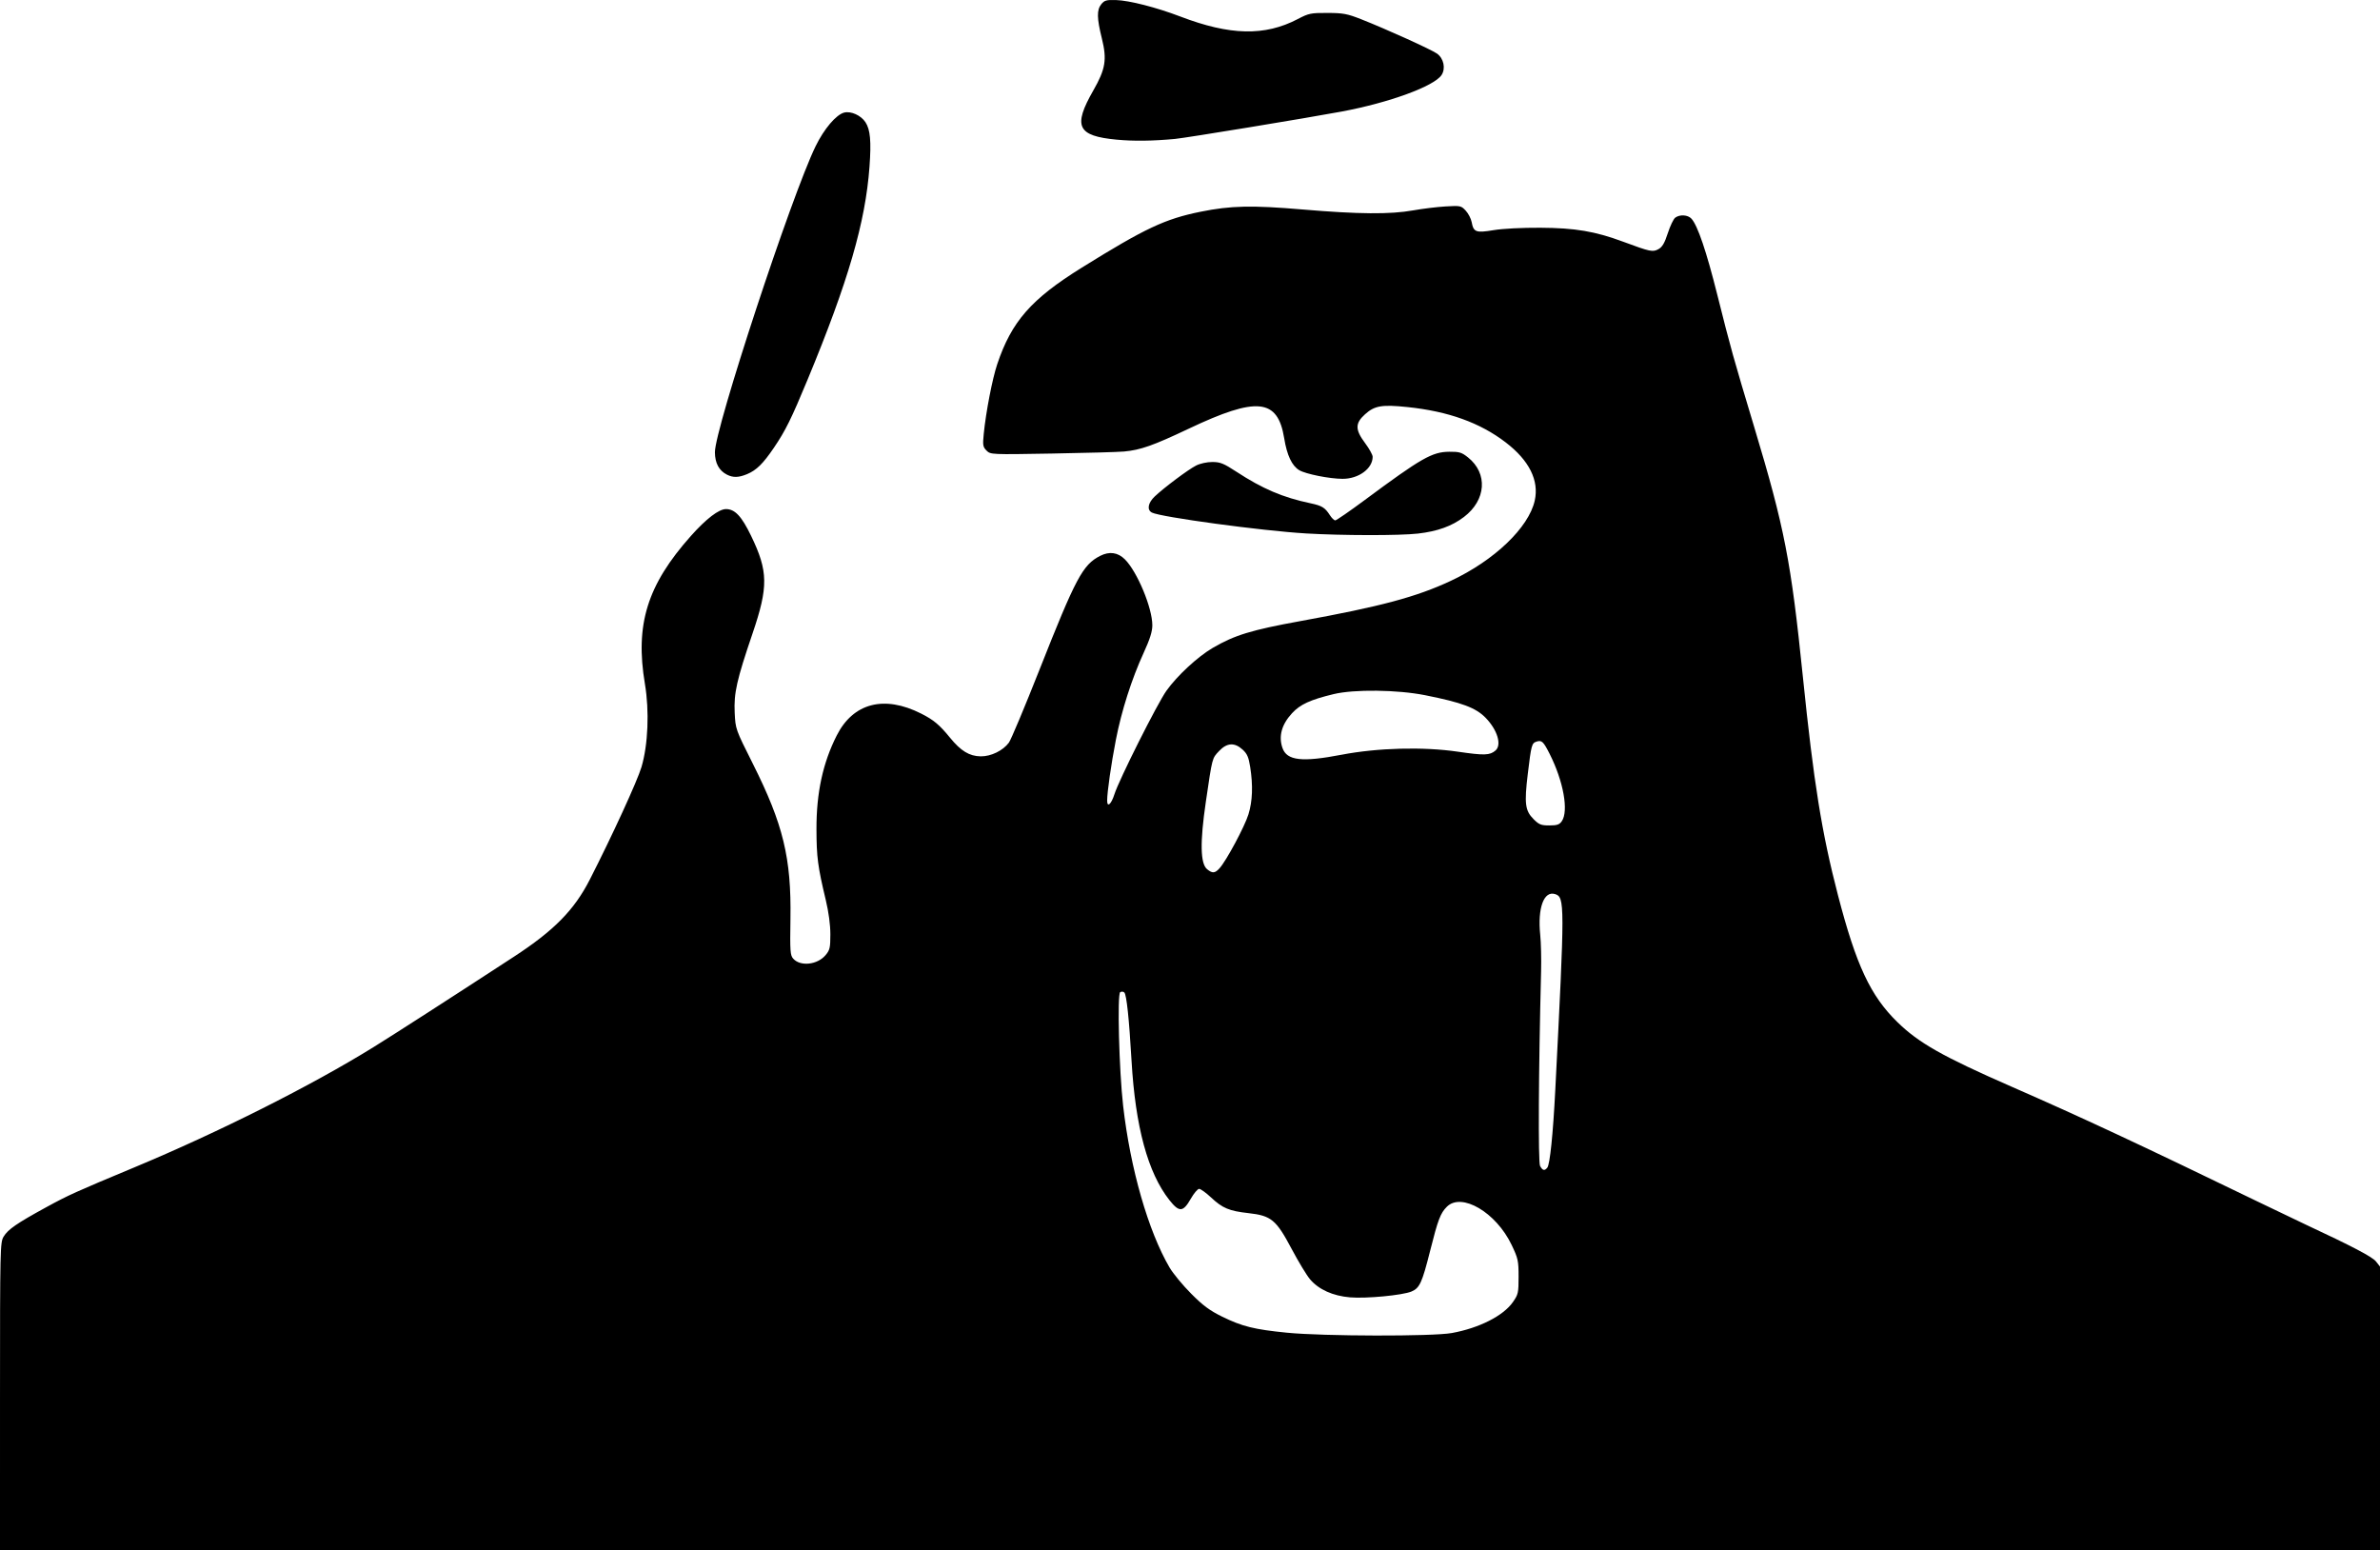 <?xml version="1.0" encoding="UTF-8" standalone="no"?>
<!-- Created with Inkscape (http://www.inkscape.org/) -->

<svg
   width="1264"
   height="823.337"
   viewBox="0 0 334.433 217.841"
   version="1.1"
   id="svg1"
   xml:space="preserve"
   inkscape:version="1.3.2 (091e20e, 2023-11-25, custom)"
   sodipodi:docname="legorille2.svg"
   xmlns:inkscape="http://www.inkscape.org/namespaces/inkscape"
   xmlns:sodipodi="http://sodipodi.sourceforge.net/DTD/sodipodi-0.dtd"
   xmlns="http://www.w3.org/2000/svg"
   xmlns:svg="http://www.w3.org/2000/svg"><sodipodi:namedview
     id="namedview1"
     pagecolor="#ffffff"
     bordercolor="#000000"
     borderopacity="0.25"
     inkscape:showpageshadow="2"
     inkscape:pageopacity="0.0"
     inkscape:pagecheckerboard="0"
     inkscape:deskcolor="#d1d1d1"
     inkscape:document-units="mm"
     inkscape:zoom="0.51213161"
     inkscape:cx="645.34193"
     inkscape:cy="520.37405"
     inkscape:window-width="1920"
     inkscape:window-height="1009"
     inkscape:window-x="-8"
     inkscape:window-y="-8"
     inkscape:window-maximized="1"
     inkscape:current-layer="layer1" /><defs
     id="defs1" /><g
     inkscape:label="Calque 1"
     inkscape:groupmode="layer"
     id="layer1"><path
       style="fill:#000000"
       d="m 9.89e-4,196.212 c 9.54e-4,-20.866 0.019,-21.659 0.509,-22.463 0.621,-1.019 1.854,-1.869 5.972,-4.12 3.122,-1.706 4.105,-2.151 12.303,-5.568 11.956,-4.982 24.99,-11.533 33.734,-16.955 3.059,-1.897 10.84,-6.907 19.711,-12.693 5.626,-3.67 8.461,-6.552 10.643,-10.819 3.115,-6.093 6.681,-13.858 7.264,-15.813 0.929,-3.118 1.127,-7.874 0.486,-11.685 -1.405,-8.354 0.322,-13.906 6.472,-20.807 2.147,-2.409 3.92,-3.763 4.924,-3.761 1.254,0.003 2.188,0.999 3.524,3.76 2.407,4.975 2.439,7.145 0.202,13.72 -2.225,6.539 -2.639,8.376 -2.507,11.125 0.11,2.311 0.117,2.328 2.544,7.162 4.275,8.515 5.426,13.262 5.291,21.816 -0.072,4.583 -0.035,5.115 0.399,5.595 1.01,1.118 3.391,0.855 4.531,-0.501 0.605,-0.719 0.678,-1.036 0.678,-2.932 0,-1.336 -0.238,-3.121 -0.642,-4.808 -1.124,-4.696 -1.3,-6.036 -1.31,-9.959 -0.013,-5.117 0.895,-9.316 2.849,-13.172 2.318,-4.573 6.664,-5.697 11.865,-3.071 1.748,0.882 2.581,1.578 4.051,3.384 1.523,1.869 2.719,2.597 4.31,2.621 1.442,0.022 3.133,-0.8 3.966,-1.927 0.292,-0.395 2.217,-4.985 4.279,-10.201 5.129,-12.976 6.094,-14.788 8.542,-16.037 1.305,-0.666 2.492,-0.497 3.483,0.494 1.734,1.734 3.85,6.818 3.85,9.25 0,0.888 -0.332,1.943 -1.225,3.892 -1.679,3.663 -3.105,8.129 -3.899,12.213 -0.66,3.394 -1.225,7.33 -1.225,8.534 0,1.022 0.574,0.523 1.021,-0.888 0.644,-2.032 6.034,-12.761 7.308,-14.545 1.511,-2.118 4.395,-4.787 6.502,-6.018 3.068,-1.793 5.433,-2.517 12.295,-3.764 11.328,-2.058 16.33,-3.396 21.174,-5.666 6.112,-2.864 10.935,-7.475 11.783,-11.264 0.633,-2.829 -0.775,-5.651 -4.085,-8.186 -3.605,-2.761 -8.057,-4.362 -13.79,-4.96 -3.6,-0.375 -4.629,-0.2 -5.975,1.016 -1.405,1.269 -1.402,2.156 0.016,4.055 0.582,0.78 1.058,1.641 1.058,1.913 0,1.661 -1.973,3.106 -4.233,3.099 -1.819,-0.005 -5.161,-0.671 -6.074,-1.211 -1.032,-0.61 -1.734,-2.092 -2.122,-4.486 -0.908,-5.595 -3.834,-5.889 -13.414,-1.348 -5,2.37 -6.761,2.992 -9.092,3.207 -0.795,0.074 -5.339,0.202 -10.099,0.285 -8.597,0.15 -8.658,0.147 -9.222,-0.417 -0.509,-0.509 -0.55,-0.751 -0.395,-2.326 0.305,-3.088 1.208,-7.761 1.898,-9.814 2.014,-5.998 4.767,-9.142 11.875,-13.559 8.923,-5.545 11.696,-6.849 16.721,-7.865 4.229,-0.855 7.173,-0.918 14.367,-0.307 7.803,0.662 12.267,0.698 15.478,0.123 1.31,-0.235 3.358,-0.484 4.552,-0.555 2.098,-0.124 2.193,-0.104 2.838,0.592 0.367,0.396 0.742,1.118 0.834,1.605 0.267,1.425 0.601,1.547 3.087,1.135 1.284,-0.213 3.98,-0.352 6.548,-0.338 4.901,0.026 7.701,0.498 11.642,1.959 3.826,1.419 4.17,1.492 4.976,1.045 0.536,-0.297 0.86,-0.851 1.31,-2.242 0.329,-1.016 0.798,-1.996 1.043,-2.178 0.644,-0.479 1.781,-0.406 2.281,0.146 0.875,0.967 2.1,4.581 3.65,10.768 1.856,7.411 2.207,8.667 5.172,18.521 4.259,14.152 5.168,18.819 6.829,35.057 1.526,14.91 2.652,21.921 4.931,30.692 2.564,9.866 4.567,14.146 8.353,17.844 3.011,2.941 6.364,4.835 16.091,9.093 9.901,4.334 17.736,7.991 34.396,16.057 2.619,1.268 5.655,2.723 6.747,3.232 6.695,3.126 9.506,4.599 10.019,5.251 l 0.564,0.717 v 19.94 19.94 H 167.217 0 Z M 203.994,187.3 c 3.848,-0.698 7.237,-2.411 8.589,-4.342 0.754,-1.076 0.804,-1.3 0.804,-3.572 0,-2.249 -0.07,-2.571 -0.979,-4.473 -2.179,-4.563 -7.037,-7.421 -9.102,-5.356 -0.902,0.902 -1.244,1.803 -2.354,6.212 -1.125,4.466 -1.47,5.217 -2.617,5.697 -1.265,0.528 -6.342,1.01 -8.629,0.819 -2.416,-0.202 -4.407,-1.101 -5.625,-2.539 -0.472,-0.557 -1.636,-2.48 -2.587,-4.273 -2.17,-4.092 -2.86,-4.663 -6.058,-5.021 -2.724,-0.305 -3.649,-0.692 -5.266,-2.204 -0.709,-0.664 -1.462,-1.206 -1.671,-1.206 -0.21,0 -0.738,0.625 -1.173,1.389 -1.083,1.901 -1.624,1.934 -3.006,0.186 -3.024,-3.826 -4.782,-10.295 -5.318,-19.567 -0.341,-5.909 -0.698,-9.282 -1.015,-9.599 -0.138,-0.138 -0.398,-0.159 -0.578,-0.047 -0.435,0.269 -0.16,10.99 0.41,15.974 1.009,8.829 3.534,17.615 6.529,22.724 0.486,0.829 1.844,2.473 3.018,3.653 1.679,1.688 2.61,2.379 4.366,3.24 2.821,1.383 4.515,1.802 9.122,2.258 5.086,0.503 20.453,0.535 23.14,0.047 z M 217.423,164.065 c 0.37,-0.462 0.804,-4.683 1.122,-10.914 1.346,-26.328 1.345,-27.09 -0.029,-27.526 -1.574,-0.5 -2.475,1.958 -2.089,5.698 0.113,1.091 0.168,3.413 0.124,5.159 -0.356,13.983 -0.424,26.819 -0.145,27.34 0.349,0.652 0.635,0.72 1.017,0.242 z m -46.056,-42.069 c 0.96,-1.061 3.523,-5.841 4.059,-7.568 0.576,-1.857 0.658,-4.036 0.249,-6.653 -0.216,-1.381 -0.425,-1.863 -1.061,-2.447 -1.132,-1.04 -2.205,-0.977 -3.31,0.194 -0.995,1.055 -0.94,0.842 -1.865,7.148 -0.833,5.676 -0.775,8.674 0.181,9.459 0.745,0.611 1.098,0.584 1.746,-0.132 z m 48.09,-6.607 c 0.992,-1.416 0.236,-5.622 -1.701,-9.458 -0.88,-1.743 -1.113,-1.963 -1.834,-1.735 -0.684,0.217 -0.748,0.449 -1.238,4.521 -0.506,4.199 -0.38,5.188 0.814,6.382 0.763,0.763 1.055,0.879 2.213,0.879 1.079,0 1.413,-0.113 1.746,-0.588 z m -30.941,-9.345 c 5.052,-0.972 11.471,-1.142 16.325,-0.43 3.732,0.547 4.509,0.523 5.305,-0.166 0.904,-0.782 0.269,-2.887 -1.384,-4.589 -1.378,-1.419 -3.344,-2.153 -8.508,-3.179 -3.914,-0.777 -9.973,-0.849 -12.858,-0.153 -3.286,0.793 -4.697,1.442 -5.846,2.689 -1.459,1.583 -1.913,3.235 -1.34,4.879 0.62,1.778 2.738,2.02 8.306,0.948 z m -5.027,-31.095 c -6.181,-0.366 -20.416,-2.296 -21.63,-2.933 -0.722,-0.379 -0.549,-1.362 0.397,-2.257 1.323,-1.252 4.702,-3.78 5.804,-4.342 0.574,-0.293 1.532,-0.504 2.287,-0.504 1.118,0 1.591,0.19 3.384,1.362 3.685,2.408 6.524,3.618 10.419,4.439 1.611,0.34 2.036,0.601 2.722,1.673 0.256,0.4 0.596,0.728 0.756,0.728 0.16,0 2.032,-1.292 4.161,-2.871 7.929,-5.882 9.447,-6.749 11.849,-6.771 1.432,-0.013 1.751,0.083 2.646,0.798 2.81,2.244 2.551,5.997 -0.578,8.37 -1.7,1.29 -3.716,2.015 -6.474,2.33 -2.557,0.292 -10.631,0.281 -15.743,-0.021 z m -81.334,-8.255 c -1.127,-0.579 -1.685,-1.614 -1.697,-3.151 -0.027,-3.268 10.758,-36.045 14.15,-43.001 1.191,-2.443 2.893,-4.443 4.02,-4.726 0.953,-0.238 2.357,0.397 2.981,1.35 0.684,1.044 0.832,2.664 0.57,6.261 -0.567,7.795 -2.989,16.131 -8.679,29.864 -2.306,5.567 -3.122,7.217 -4.764,9.635 -1.512,2.227 -2.444,3.143 -3.754,3.69 -1.181,0.493 -1.974,0.515 -2.827,0.076 z m 54.764,-47.071 c -5.547,-0.523 -6.183,-1.861 -3.286,-6.919 1.711,-2.988 1.934,-4.337 1.203,-7.281 -0.716,-2.883 -0.735,-4.03 -0.08,-4.839 0.433,-0.535 0.717,-0.615 2.051,-0.577 1.867,0.053 5.683,1.029 9.046,2.313 7.009,2.677 11.874,2.781 16.513,0.353 1.535,-0.804 1.832,-0.865 4.167,-0.856 2.216,0.008 2.78,0.114 4.763,0.896 3.536,1.395 9.831,4.247 10.631,4.817 0.94,0.669 1.241,2.088 0.639,3.008 -1.033,1.577 -7.349,3.887 -14.048,5.137 -4.904,0.915 -21.871,3.701 -23.416,3.845 -3.16,0.294 -5.8,0.327 -8.182,0.102 z"
       id="path1"
       sodipodi:nodetypes="sssssssssscssssssssssssscssssssssssssssssssssssssssssssssssssssssssssssssssscccccscsscssssssssssssscssssscccsssssccssssssssssssssssssssssssssssssssssssssssssssssssssssssssssssssssss" /></g></svg>

